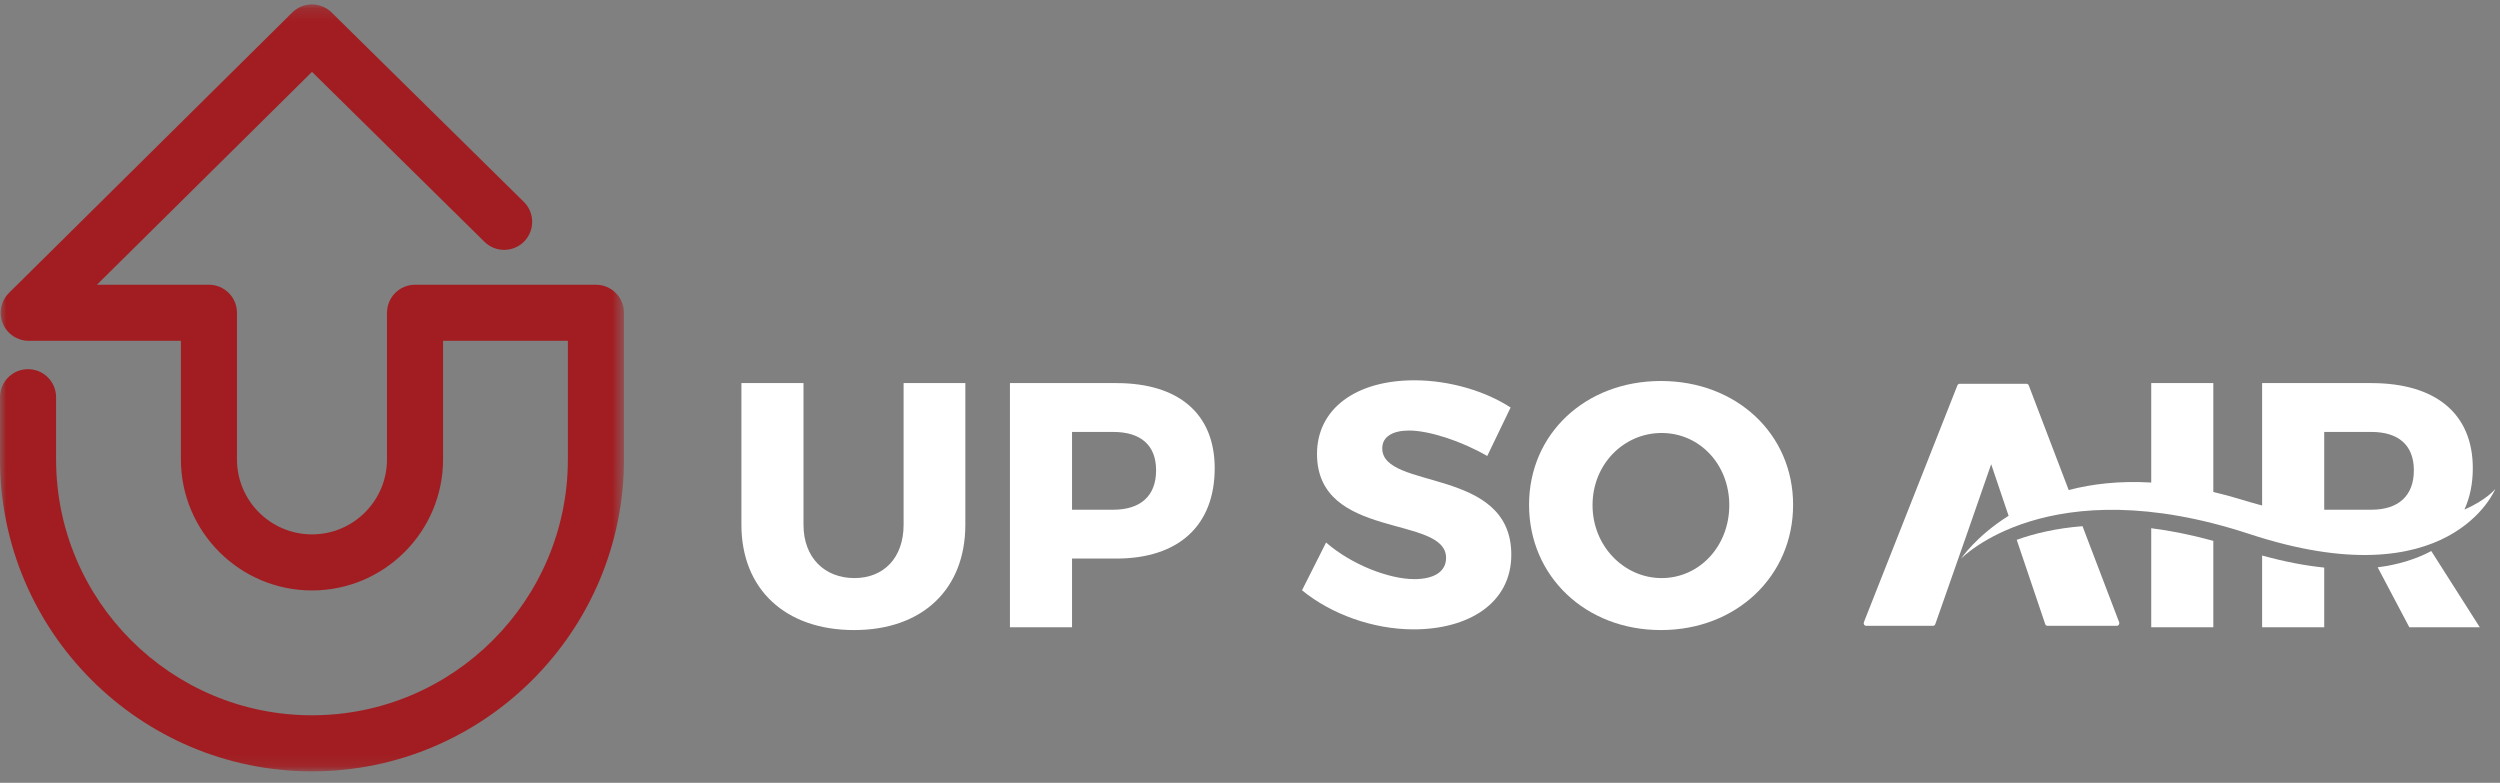 <?xml version="1.0" encoding="UTF-8"?>
<svg width="198px" height="62px" viewBox="0 0 198 62" version="1.1" xmlns="http://www.w3.org/2000/svg" xmlns:xlink="http://www.w3.org/1999/xlink">
    <rect x="0" y="0" width="198" height="62" fill="#808080" stroke="none"/>
    <!-- Generator: Sketch 58 (84663) - https://sketch.com -->
    <title>Group 22</title>
    <desc>Created with Sketch.</desc>
    <defs>
        <polygon id="path-1" points="3.5e-05 0.159 49.418 0.159 49.418 60.9 3.5e-05 60.9"></polygon>
    </defs>
    <g id="Home" stroke="none" stroke-width="1" fill="none" fill-rule="evenodd">
        <g id="USA_Home_V2" transform="translate(-191, -13)">
            <g id="Group-22" transform="translate(191, 13)">
                <g id="Group-3" transform="translate(0, 0.191)">
                    <mask id="mask-2" fill="white">
                        <use xlink:href="#path-1"></use>
                    </mask>
                    <g id="Clip-2"></g>
                    <path d="M24.709,60.9 C11.085,60.9 3.5e-05,49.816 3.5e-05,36.191 L3.5e-05,31.268 C3.5e-05,30.042 0.994,29.047 2.221,29.047 C3.447,29.047 4.442,30.042 4.442,31.268 L4.442,36.191 C4.442,47.367 13.533,56.459 24.709,56.459 C35.884,56.459 44.976,47.367 44.976,36.191 L44.976,26.802 L35.091,26.802 L35.091,36.191 C35.091,41.916 30.434,46.573 24.709,46.573 C18.984,46.573 14.327,41.916 14.327,36.191 L14.327,26.802 L2.276,26.802 C1.376,26.802 0.565,26.259 0.222,25.426 C-0.12,24.593 0.074,23.637 0.714,23.003 L23.144,0.801 C24.008,-0.054 25.399,-0.055 26.265,0.798 L41.487,15.796 C42.361,16.657 42.371,18.063 41.51,18.937 C40.649,19.811 39.242,19.821 38.369,18.96 L24.71,5.501 L7.677,22.36 L16.547,22.36 C17.774,22.36 18.768,23.355 18.768,24.581 L18.768,36.191 C18.768,39.467 21.433,42.132 24.709,42.132 C27.985,42.132 30.65,39.467 30.65,36.191 L30.65,24.581 C30.65,23.355 31.644,22.36 32.87,22.36 L47.197,22.36 C48.423,22.36 49.418,23.355 49.418,24.581 L49.418,36.191 C49.418,49.816 38.333,60.9 24.709,60.9" id="Fill-1" fill="#A21D21" mask="url(#mask-2)"></path>
                </g>
                <path d="M76.455,41.557 C76.455,46.669 73.057,49.901 67.643,49.901 C62.2,49.901 58.72,46.669 58.72,41.557 L58.72,30.341 L63.637,30.341 L63.637,41.557 C63.637,44.182 65.322,45.784 67.67,45.784 C69.991,45.784 71.566,44.182 71.566,41.557 L71.566,30.341 L76.455,30.341 L76.455,41.557 Z" id="Fill-4" fill="#FFFFFF"></path>
                <path d="M84.905,40.37 L88.165,40.37 C90.319,40.37 91.563,39.292 91.563,37.248 C91.563,35.231 90.319,34.209 88.165,34.209 L84.905,34.209 L84.905,40.37 Z M88.414,30.341 C93.358,30.341 96.204,32.773 96.204,37.082 C96.204,41.613 93.358,44.238 88.414,44.238 L84.905,44.238 L84.905,49.68 L79.987,49.68 L79.987,30.341 L88.414,30.341 Z" id="Fill-6" fill="#FFFFFF"></path>
                <path d="M119.64,32.275 L117.789,36.115 C115.744,34.928 113.175,34.098 111.601,34.098 C110.33,34.098 109.474,34.568 109.474,35.507 C109.474,38.85 119.695,36.944 119.695,43.934 C119.695,47.801 116.269,49.846 111.96,49.846 C108.727,49.846 105.412,48.63 103.119,46.751 L105.026,42.967 C107.015,44.707 109.999,45.867 112.015,45.867 C113.562,45.867 114.529,45.287 114.529,44.183 C114.529,40.756 104.307,42.8 104.307,35.95 C104.307,32.386 107.374,30.12 112.015,30.12 C114.805,30.12 117.651,30.977 119.64,32.275" id="Fill-8" fill="#FFFFFF"></path>
                <path d="M126.129,40.011 C126.129,43.27 128.643,45.784 131.599,45.784 C134.583,45.784 136.959,43.27 136.959,40.011 C136.959,36.751 134.583,34.292 131.599,34.292 C128.615,34.292 126.129,36.751 126.129,40.011 M142.014,39.983 C142.014,45.618 137.539,49.901 131.544,49.901 C125.577,49.901 121.101,45.646 121.101,39.983 C121.101,34.347 125.577,30.175 131.544,30.175 C137.539,30.175 142.014,34.375 142.014,39.983" id="Fill-10" fill="#FFFFFF"></path>
                <path d="M164.934,41.674 C162.848,41.837 161.116,42.253 159.724,42.754 L161.98,49.427 C162.008,49.51 162.08,49.564 162.16,49.564 L167.658,49.564 C167.722,49.564 167.781,49.529 167.817,49.472 C167.853,49.414 167.86,49.341 167.835,49.277 L164.934,41.674 Z" id="Fill-12" fill="#FFFFFF"></path>
                <path d="M170.377,49.68 L175.295,49.68 L175.295,42.836 C173.531,42.352 171.892,42.028 170.377,41.835 L170.377,49.68 Z" id="Fill-14" fill="#FFFFFF"></path>
                <path d="M179.16,49.68 L184.078,49.68 L184.078,44.952 C182.611,44.804 180.977,44.5 179.16,43.996 L179.16,49.68 Z" id="Fill-16" fill="#FFFFFF"></path>
                <path d="M188.312,44.932 L190.818,49.679 L196.399,49.679 L192.557,43.642 C191.461,44.227 190.065,44.71 188.312,44.932" id="Fill-18" fill="#FFFFFF"></path>
                <path d="M184.078,34.209 L187.807,34.209 C189.934,34.209 191.178,35.231 191.178,37.248 C191.178,39.292 189.934,40.37 187.807,40.37 L184.078,40.37 L184.078,34.209 Z M197.629,38.723 C197.629,38.723 196.951,39.591 195.182,40.356 C195.611,39.419 195.846,38.33 195.846,37.082 C195.846,32.773 192.918,30.341 187.807,30.341 L179.16,30.341 L179.16,40.038 C178.599,39.885 178.027,39.722 177.434,39.54 C176.698,39.315 175.99,39.13 175.295,38.965 L175.295,30.341 L170.377,30.341 L170.377,38.217 C167.856,38.069 165.686,38.328 163.841,38.811 L160.679,30.526 C160.65,30.448 160.579,30.397 160.501,30.397 L155.203,30.397 C155.126,30.397 155.056,30.447 155.025,30.524 L147.621,49.274 C147.596,49.339 147.602,49.413 147.638,49.471 C147.673,49.529 147.734,49.564 147.798,49.564 L153.097,49.564 C153.177,49.564 153.249,49.51 153.277,49.429 L155.754,42.367 L157.701,36.766 L159.081,40.85 C156.486,42.48 155.311,44.252 155.311,44.252 C155.311,44.252 162.196,37.043 178.143,42.289 C194.09,47.536 197.629,38.723 197.629,38.723 L197.629,38.723 Z" id="Fill-20" fill="#FFFFFF"></path>
            </g>
        </g>
    </g>
</svg>